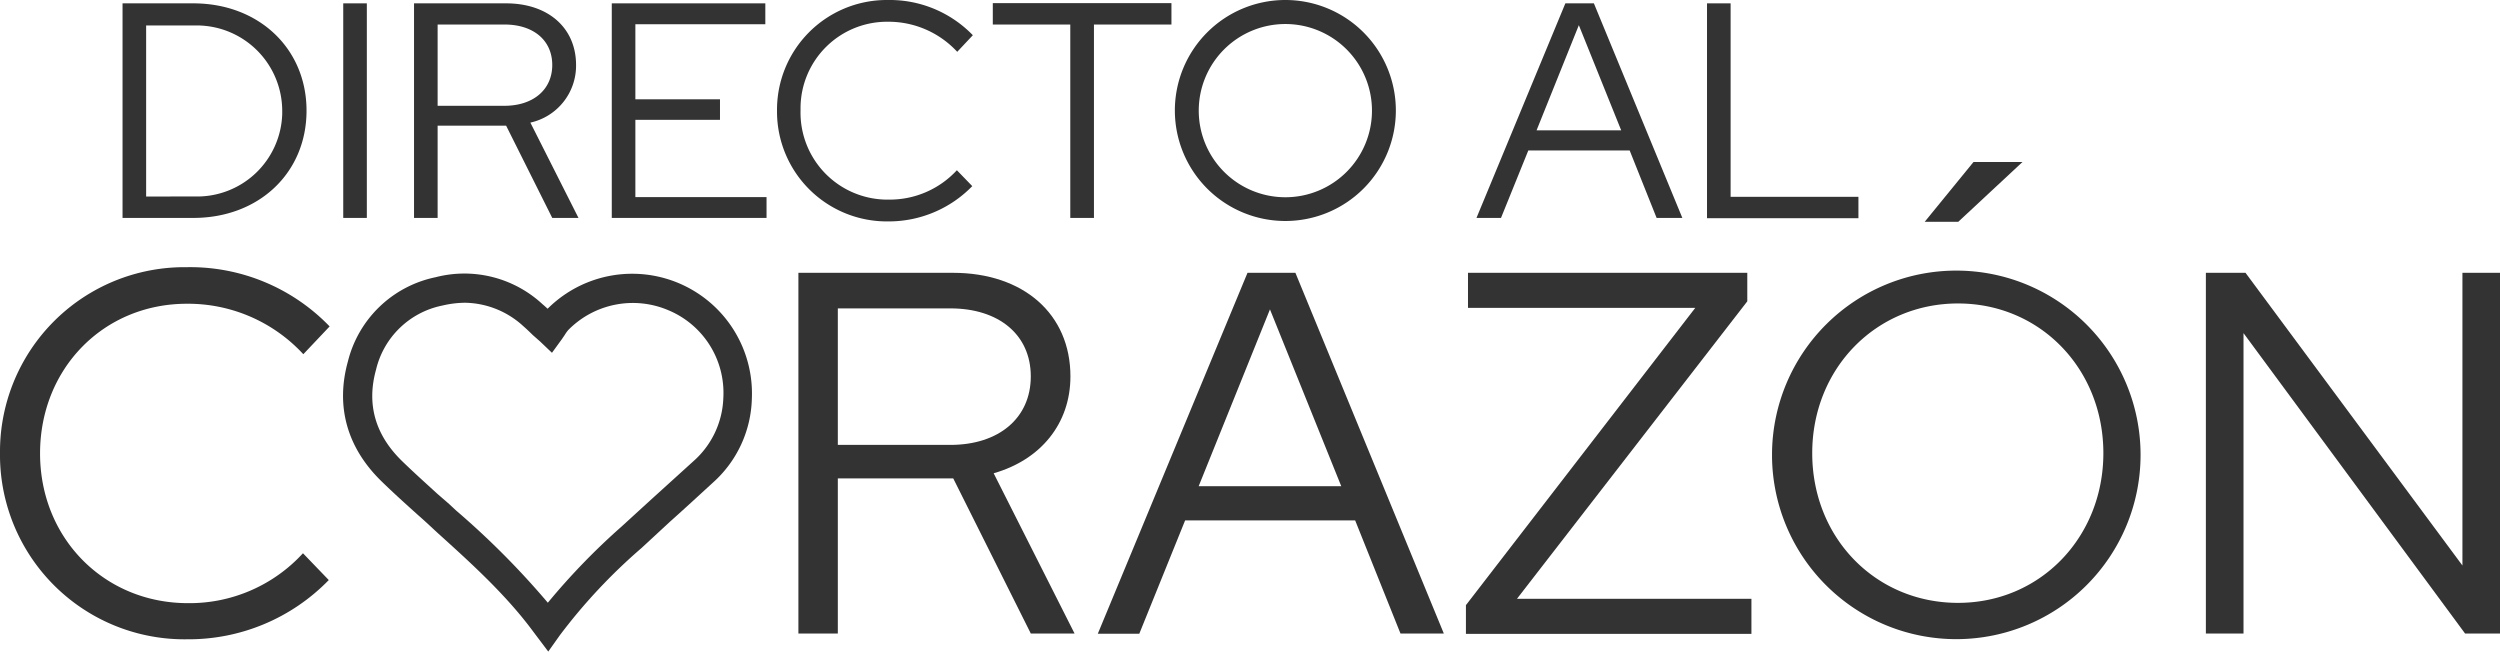 <svg xmlns="http://www.w3.org/2000/svg" viewBox="0 0 350.7 91.4"><defs><style>.cls-1{fill:#333;}</style></defs><g id="Capa_2" data-name="Capa 2"><g id="Capa_1-2" data-name="Capa 1"><g id="Capa_2-2" data-name="Capa 2"><g id="Capa_1-2-2" data-name="Capa 1-2"><path class="cls-1" d="M17.19.47h9.93C36.28.47,43,6.79,43,15.52S36.32,30.57,27.12,30.57H17.19Zm10.1,27.09A11.94,11.94,0,0,0,39.59,16v-.43a12,12,0,0,0-12-12H20.5v24Z"/><path class="cls-1" d="M48.15.47h3.31v30.1H48.15Z"/><path class="cls-1" d="M58.08.47H71c5.89,0,9.81,3.44,9.81,8.65A8.18,8.18,0,0,1,74.4,17.2l6.75,13.37H77.47L71,17.63H61.39V30.57H58.08ZM70.77,14.84c4,0,6.7-2.24,6.7-5.72s-2.66-5.68-6.7-5.68H61.39v11.4Z"/><path class="cls-1" d="M85.82.47h21.54V3.4H89.13V13.93H101v2.88H89.13V27.65h18.4v2.92H85.82Z"/><path class="cls-1" d="M109,15.52A15.4,15.4,0,0,1,124.28,0h.28a16.22,16.22,0,0,1,11.91,4.94l-2.19,2.33a13.13,13.13,0,0,0-9.72-4.22,12.14,12.14,0,0,0-12.26,12v.45A12.2,12.2,0,0,0,124.2,28h.45a12.81,12.81,0,0,0,9.58-4.12l2.16,2.23a16.35,16.35,0,0,1-11.83,4.95A15.41,15.41,0,0,1,109,15.8Z"/><path class="cls-1" d="M150.14,3.44H139.27v-3h25.06v3H153.46V30.57h-3.32Z"/><path class="cls-1" d="M164.81,15.52A15.5,15.5,0,1,1,180.31,31,15.5,15.5,0,0,1,164.81,15.52Zm27.65,0a12.15,12.15,0,1,0-12.15,12.15A12.15,12.15,0,0,0,192.46,15.52Z"/><path class="cls-1" d="M219.59.47h4L236,30.57h-3.61l-3.78-9.46H214.39l-3.83,9.46h-3.44Zm7.83,17.81L221.48,3.53l-5.93,14.75Z"/><path class="cls-1" d="M239.46.47h3.31V27.61H260.7v3H239.46Z"/><path class="cls-1" d="M0,63.57A25.88,25.88,0,0,1,25.67,37.48h.57a27.17,27.17,0,0,1,20,8.31l-3.69,3.9a22,22,0,0,0-16.33-7.08c-11.71,0-20.6,9.11-20.6,21s9,21,20.74,21a21.58,21.58,0,0,0,16.14-7l3.62,3.76a27.42,27.42,0,0,1-19.88,8.31A25.88,25.88,0,0,1,0,64.15Z"/><path class="cls-1" d="M112,38.27h21.68c9.9,0,16.48,5.78,16.48,14.53,0,6.65-4.19,11.71-10.77,13.59l11.35,22.48H144.6L133.72,67.11H117.53V88.87H112Zm21.32,24.14c6.79,0,11.28-3.76,11.28-9.61s-4.49-9.54-11.28-9.54H117.53V62.41Z"/><path class="cls-1" d="M175,38.27h6.72l20.82,50.6h-6.08L190.1,73H166.25l-6.43,15.9H154ZM188.15,68.2l-10-24.8-10,24.8Z"/><path class="cls-1" d="M205.64,84.89l32.17-41.7H205.93V38.27h39.18v4L212.8,84h32.89v4.92H205.64Z"/><path class="cls-1" d="M248.58,63.57a25.85,25.85,0,1,1,0,.48Zm46.48,0c0-11.85-8.89-21-20.39-21s-20.45,9.11-20.45,21,8.89,21,20.45,21S295.06,75.35,295.06,63.57ZM276.84,22.73h6.87l-9,8.38H270Z"/><path class="cls-1" d="M309.44,38.27H315l30.43,41.06V38.27h5.27v50.6h-4.9L314.72,46.73V88.87h-5.28Z"/><path class="cls-1" d="M76.91,91.4,74.8,88.6c-.28-.38-.55-.73-.82-1.08-3.7-4.73-8.27-8.86-12.69-12.85l-1-.93c-.54-.5-1.09-1-1.64-1.48-1.7-1.53-3.46-3.11-5.14-4.75C48.68,62.8,47.06,57,48.8,50.72A16,16,0,0,1,61.1,38.89a16.12,16.12,0,0,1,15,3.78c.25.21.48.42.72.64h0a16.8,16.8,0,0,1,28.65,12.63A16.34,16.34,0,0,1,100,67.71c-2,1.83-4,3.68-6,5.46l-4,3.7A78.27,78.27,0,0,0,78.53,89.12ZM65.25,42.47a14.19,14.19,0,0,0-3.18.39,12,12,0,0,0-9.32,9c-1.34,4.82-.13,9.11,3.59,12.76,1.62,1.58,3.35,3.13,5,4.64L63,70.7l1,.93A114.43,114.43,0,0,1,76.85,84.55a94.32,94.32,0,0,1,10.36-10.7l4.06-3.71,6-5.44a12.38,12.38,0,0,0,4.2-8.9A12.55,12.55,0,0,0,93.9,43.58a12.71,12.71,0,0,0-14.14,2.67,4.46,4.46,0,0,0-.52.71l-.43.63-1.38,1.9-1.69-1.61-1-.88c-.5-.49-.9-.87-1.3-1.22A12.35,12.35,0,0,0,65.25,42.47Z"/></g></g></g></g></svg>
